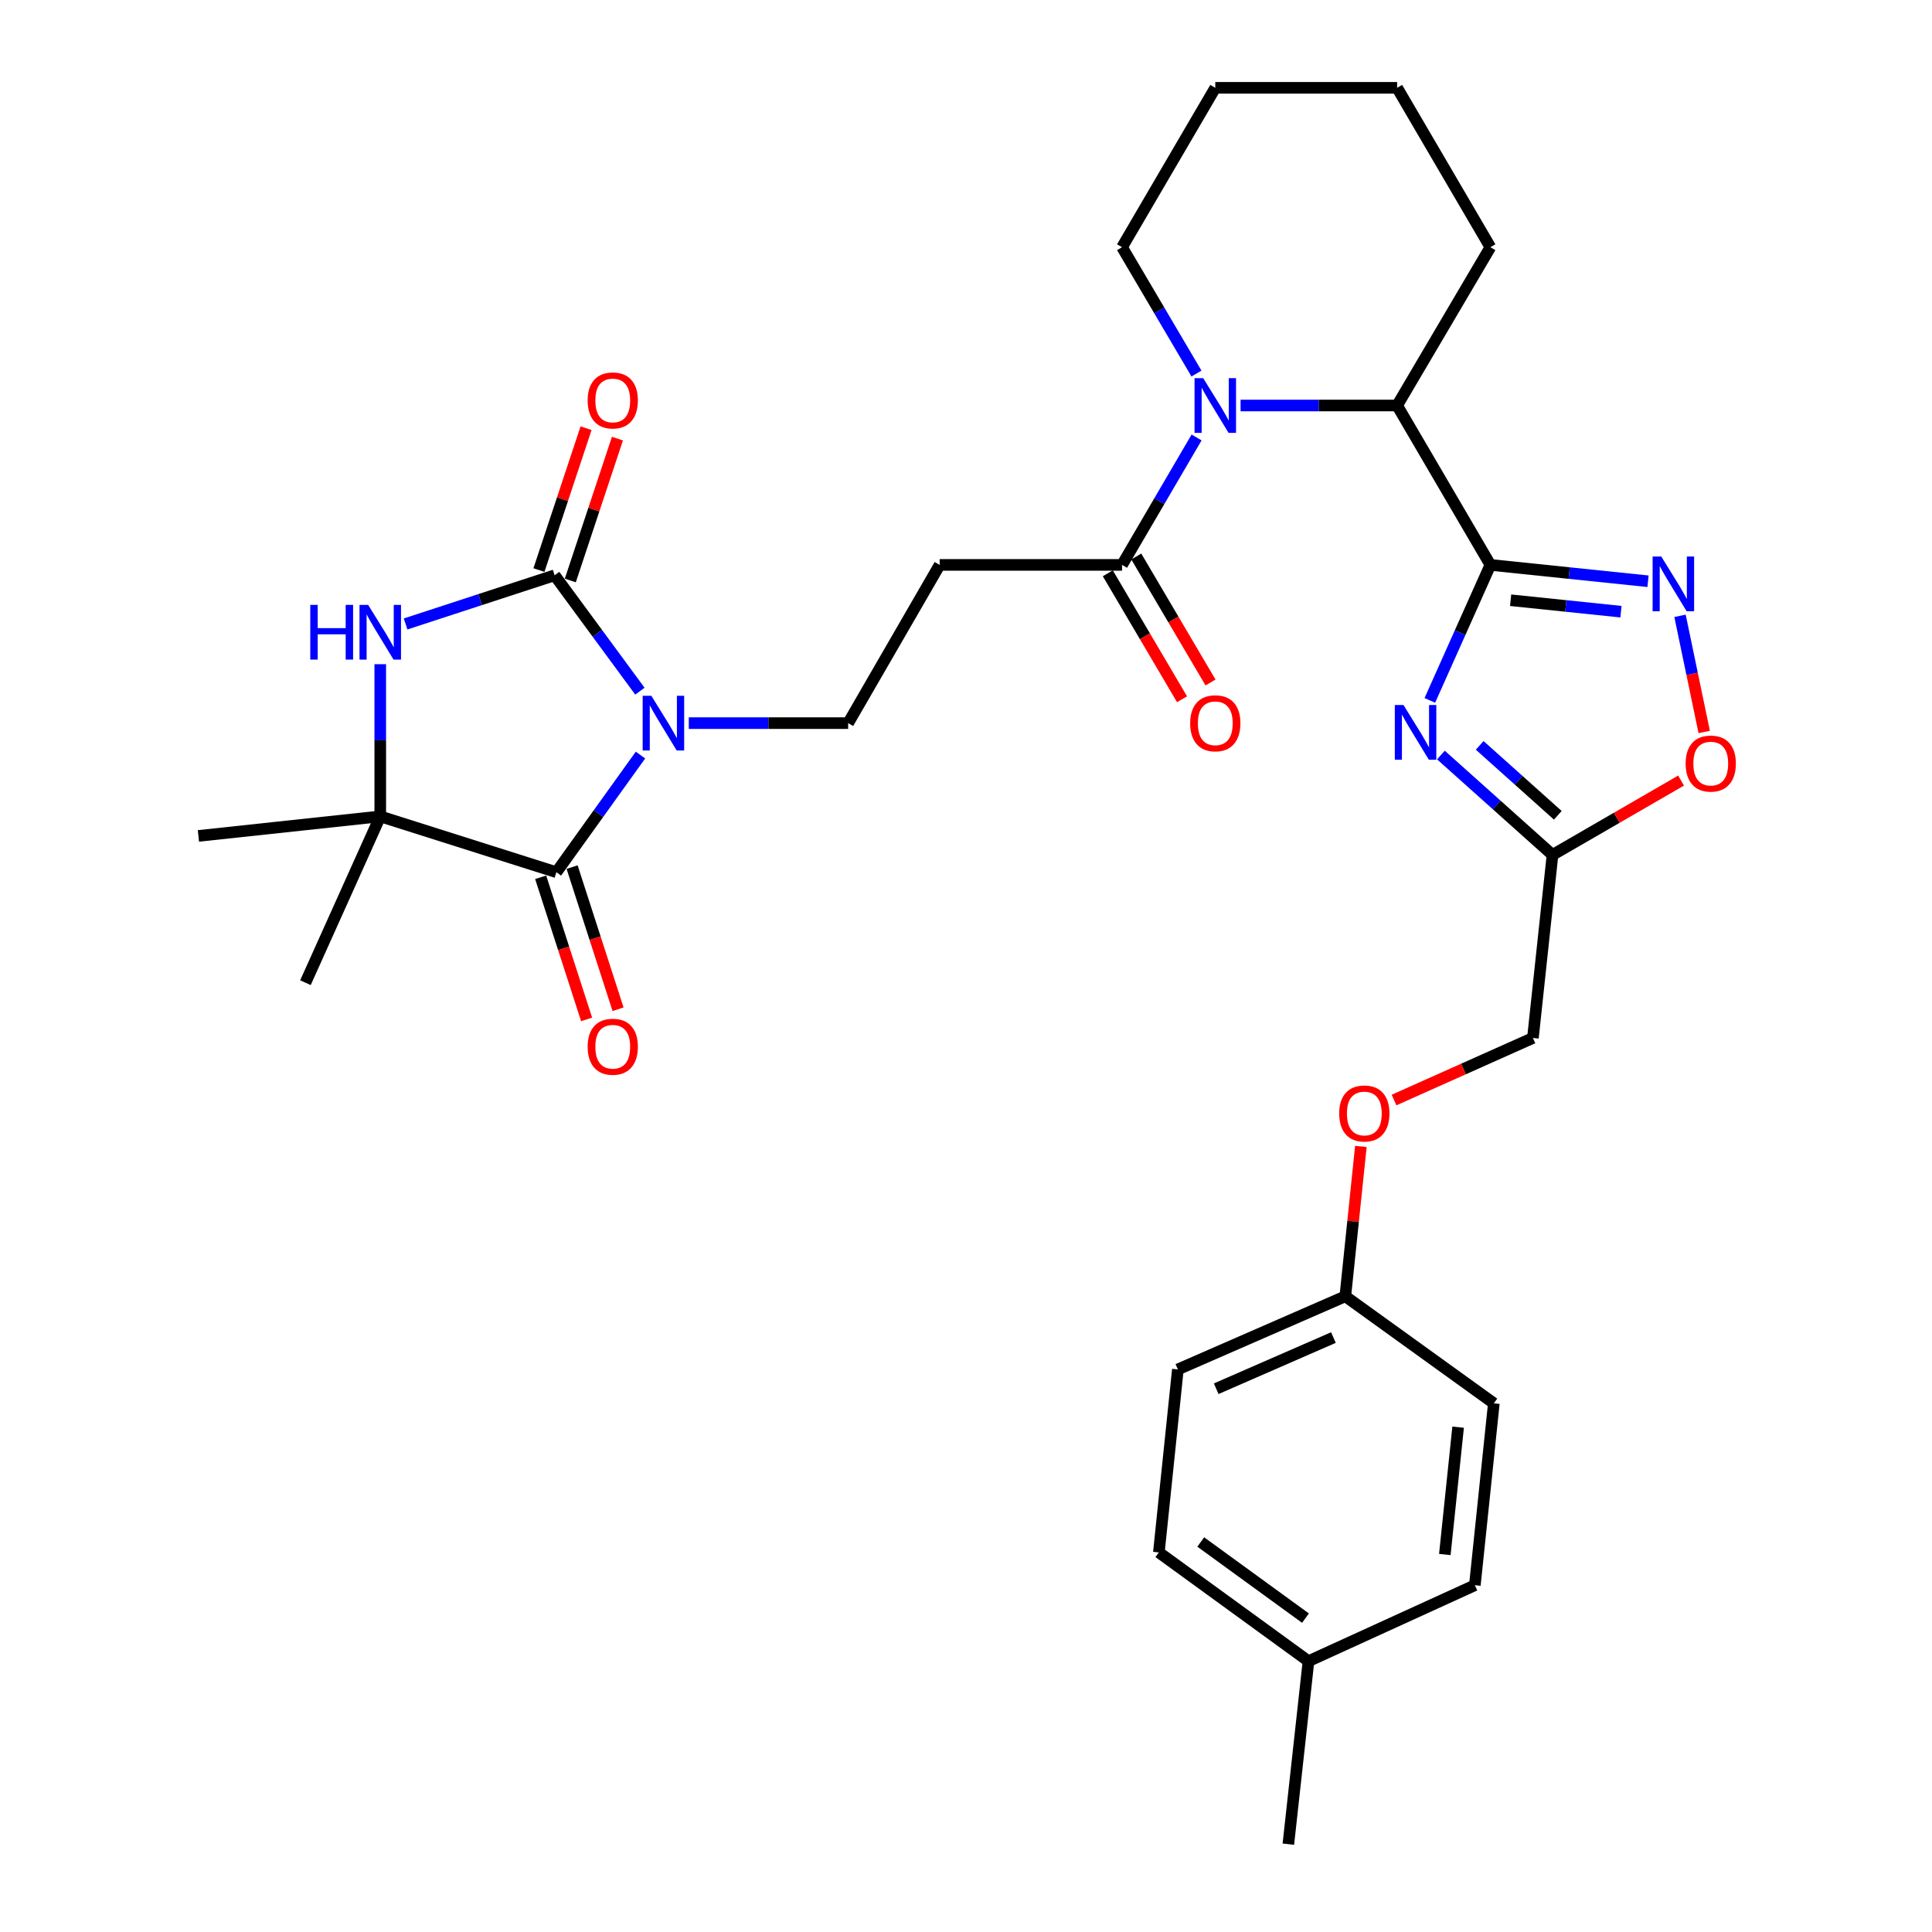 <?xml version='1.0' encoding='iso-8859-1'?>
<svg version='1.1' baseProfile='full'
              xmlns='http://www.w3.org/2000/svg'
                      xmlns:rdkit='http://www.rdkit.org/xml'
                      xmlns:xlink='http://www.w3.org/1999/xlink'
                  xml:space='preserve'
width='1000px' height='1000px' viewBox='0 0 1000 1000'>
<!-- END OF HEADER -->
<rect style='opacity:1.0;fill:#FFFFFF;stroke:none' width='1000' height='1000' x='0' y='0'> </rect>
<path class='bond-0' d='M 331.216,357.753 L 309.144,327.757' style='fill:none;fill-rule:evenodd;stroke:#0000FF;stroke-width:6px;stroke-linecap:butt;stroke-linejoin:miter;stroke-opacity:1' />
<path class='bond-0' d='M 309.144,327.757 L 287.072,297.761' style='fill:none;fill-rule:evenodd;stroke:#000000;stroke-width:6px;stroke-linecap:butt;stroke-linejoin:miter;stroke-opacity:1' />
<path class='bond-2' d='M 331.513,390.823 L 309.748,421.138' style='fill:none;fill-rule:evenodd;stroke:#0000FF;stroke-width:6px;stroke-linecap:butt;stroke-linejoin:miter;stroke-opacity:1' />
<path class='bond-2' d='M 309.748,421.138 L 287.984,451.453' style='fill:none;fill-rule:evenodd;stroke:#000000;stroke-width:6px;stroke-linecap:butt;stroke-linejoin:miter;stroke-opacity:1' />
<path class='bond-11' d='M 356.514,374.289 L 397.76,374.289' style='fill:none;fill-rule:evenodd;stroke:#0000FF;stroke-width:6px;stroke-linecap:butt;stroke-linejoin:miter;stroke-opacity:1' />
<path class='bond-11' d='M 397.76,374.289 L 439.005,374.289' style='fill:none;fill-rule:evenodd;stroke:#000000;stroke-width:6px;stroke-linecap:butt;stroke-linejoin:miter;stroke-opacity:1' />
<path class='bond-4' d='M 287.072,297.761 L 248.503,310.36' style='fill:none;fill-rule:evenodd;stroke:#000000;stroke-width:6px;stroke-linecap:butt;stroke-linejoin:miter;stroke-opacity:1' />
<path class='bond-4' d='M 248.503,310.36 L 209.934,322.959' style='fill:none;fill-rule:evenodd;stroke:#0000FF;stroke-width:6px;stroke-linecap:butt;stroke-linejoin:miter;stroke-opacity:1' />
<path class='bond-14' d='M 295.189,300.458 L 307.386,263.744' style='fill:none;fill-rule:evenodd;stroke:#000000;stroke-width:6px;stroke-linecap:butt;stroke-linejoin:miter;stroke-opacity:1' />
<path class='bond-14' d='M 307.386,263.744 L 319.583,227.029' style='fill:none;fill-rule:evenodd;stroke:#FF0000;stroke-width:6px;stroke-linecap:butt;stroke-linejoin:miter;stroke-opacity:1' />
<path class='bond-14' d='M 278.954,295.064 L 291.151,258.35' style='fill:none;fill-rule:evenodd;stroke:#000000;stroke-width:6px;stroke-linecap:butt;stroke-linejoin:miter;stroke-opacity:1' />
<path class='bond-14' d='M 291.151,258.35 L 303.348,221.636' style='fill:none;fill-rule:evenodd;stroke:#FF0000;stroke-width:6px;stroke-linecap:butt;stroke-linejoin:miter;stroke-opacity:1' />
<path class='bond-1' d='M 771.422,292.391 L 723.15,209.886' style='fill:none;fill-rule:evenodd;stroke:#000000;stroke-width:6px;stroke-linecap:butt;stroke-linejoin:miter;stroke-opacity:1' />
<path class='bond-3' d='M 771.422,292.391 L 755.751,327.459' style='fill:none;fill-rule:evenodd;stroke:#000000;stroke-width:6px;stroke-linecap:butt;stroke-linejoin:miter;stroke-opacity:1' />
<path class='bond-3' d='M 755.751,327.459 L 740.081,362.526' style='fill:none;fill-rule:evenodd;stroke:#0000FF;stroke-width:6px;stroke-linecap:butt;stroke-linejoin:miter;stroke-opacity:1' />
<path class='bond-6' d='M 771.422,292.391 L 812.216,296.624' style='fill:none;fill-rule:evenodd;stroke:#000000;stroke-width:6px;stroke-linecap:butt;stroke-linejoin:miter;stroke-opacity:1' />
<path class='bond-6' d='M 812.216,296.624 L 853.01,300.857' style='fill:none;fill-rule:evenodd;stroke:#0000FF;stroke-width:6px;stroke-linecap:butt;stroke-linejoin:miter;stroke-opacity:1' />
<path class='bond-6' d='M 781.895,310.677 L 810.451,313.64' style='fill:none;fill-rule:evenodd;stroke:#000000;stroke-width:6px;stroke-linecap:butt;stroke-linejoin:miter;stroke-opacity:1' />
<path class='bond-6' d='M 810.451,313.64 L 839.007,316.603' style='fill:none;fill-rule:evenodd;stroke:#0000FF;stroke-width:6px;stroke-linecap:butt;stroke-linejoin:miter;stroke-opacity:1' />
<path class='bond-7' d='M 287.984,451.453 L 196.82,422.56' style='fill:none;fill-rule:evenodd;stroke:#000000;stroke-width:6px;stroke-linecap:butt;stroke-linejoin:miter;stroke-opacity:1' />
<path class='bond-15' d='M 279.845,454.084 L 291.736,490.864' style='fill:none;fill-rule:evenodd;stroke:#000000;stroke-width:6px;stroke-linecap:butt;stroke-linejoin:miter;stroke-opacity:1' />
<path class='bond-15' d='M 291.736,490.864 L 303.627,527.644' style='fill:none;fill-rule:evenodd;stroke:#FF0000;stroke-width:6px;stroke-linecap:butt;stroke-linejoin:miter;stroke-opacity:1' />
<path class='bond-15' d='M 296.123,448.822 L 308.014,485.602' style='fill:none;fill-rule:evenodd;stroke:#000000;stroke-width:6px;stroke-linecap:butt;stroke-linejoin:miter;stroke-opacity:1' />
<path class='bond-15' d='M 308.014,485.602 L 319.904,522.382' style='fill:none;fill-rule:evenodd;stroke:#FF0000;stroke-width:6px;stroke-linecap:butt;stroke-linejoin:miter;stroke-opacity:1' />
<path class='bond-8' d='M 745.811,390.801 L 774.693,416.65' style='fill:none;fill-rule:evenodd;stroke:#0000FF;stroke-width:6px;stroke-linecap:butt;stroke-linejoin:miter;stroke-opacity:1' />
<path class='bond-8' d='M 774.693,416.65 L 803.575,442.5' style='fill:none;fill-rule:evenodd;stroke:#000000;stroke-width:6px;stroke-linecap:butt;stroke-linejoin:miter;stroke-opacity:1' />
<path class='bond-8' d='M 765.884,385.808 L 786.102,403.903' style='fill:none;fill-rule:evenodd;stroke:#0000FF;stroke-width:6px;stroke-linecap:butt;stroke-linejoin:miter;stroke-opacity:1' />
<path class='bond-8' d='M 786.102,403.903 L 806.319,421.998' style='fill:none;fill-rule:evenodd;stroke:#000000;stroke-width:6px;stroke-linecap:butt;stroke-linejoin:miter;stroke-opacity:1' />
<path class='bond-32' d='M 196.82,343.786 L 196.82,383.173' style='fill:none;fill-rule:evenodd;stroke:#0000FF;stroke-width:6px;stroke-linecap:butt;stroke-linejoin:miter;stroke-opacity:1' />
<path class='bond-32' d='M 196.82,383.173 L 196.82,422.56' style='fill:none;fill-rule:evenodd;stroke:#000000;stroke-width:6px;stroke-linecap:butt;stroke-linejoin:miter;stroke-opacity:1' />
<path class='bond-5' d='M 619.35,226.435 L 600.059,259.413' style='fill:none;fill-rule:evenodd;stroke:#0000FF;stroke-width:6px;stroke-linecap:butt;stroke-linejoin:miter;stroke-opacity:1' />
<path class='bond-5' d='M 600.059,259.413 L 580.769,292.391' style='fill:none;fill-rule:evenodd;stroke:#000000;stroke-width:6px;stroke-linecap:butt;stroke-linejoin:miter;stroke-opacity:1' />
<path class='bond-9' d='M 642.124,209.886 L 682.637,209.886' style='fill:none;fill-rule:evenodd;stroke:#0000FF;stroke-width:6px;stroke-linecap:butt;stroke-linejoin:miter;stroke-opacity:1' />
<path class='bond-9' d='M 682.637,209.886 L 723.15,209.886' style='fill:none;fill-rule:evenodd;stroke:#000000;stroke-width:6px;stroke-linecap:butt;stroke-linejoin:miter;stroke-opacity:1' />
<path class='bond-20' d='M 619.289,193.349 L 600.029,160.654' style='fill:none;fill-rule:evenodd;stroke:#0000FF;stroke-width:6px;stroke-linecap:butt;stroke-linejoin:miter;stroke-opacity:1' />
<path class='bond-20' d='M 600.029,160.654 L 580.769,127.96' style='fill:none;fill-rule:evenodd;stroke:#000000;stroke-width:6px;stroke-linecap:butt;stroke-linejoin:miter;stroke-opacity:1' />
<path class='bond-12' d='M 869.574,318.752 L 875.833,348.811' style='fill:none;fill-rule:evenodd;stroke:#0000FF;stroke-width:6px;stroke-linecap:butt;stroke-linejoin:miter;stroke-opacity:1' />
<path class='bond-12' d='M 875.833,348.811 L 882.093,378.87' style='fill:none;fill-rule:evenodd;stroke:#FF0000;stroke-width:6px;stroke-linecap:butt;stroke-linejoin:miter;stroke-opacity:1' />
<path class='bond-22' d='M 196.82,422.56 L 102.701,432.673' style='fill:none;fill-rule:evenodd;stroke:#000000;stroke-width:6px;stroke-linecap:butt;stroke-linejoin:miter;stroke-opacity:1' />
<path class='bond-23' d='M 196.82,422.56 L 158.1,508.639' style='fill:none;fill-rule:evenodd;stroke:#000000;stroke-width:6px;stroke-linecap:butt;stroke-linejoin:miter;stroke-opacity:1' />
<path class='bond-17' d='M 803.575,442.5 L 793.434,537.247' style='fill:none;fill-rule:evenodd;stroke:#000000;stroke-width:6px;stroke-linecap:butt;stroke-linejoin:miter;stroke-opacity:1' />
<path class='bond-34' d='M 803.575,442.5 L 836.845,423.262' style='fill:none;fill-rule:evenodd;stroke:#000000;stroke-width:6px;stroke-linecap:butt;stroke-linejoin:miter;stroke-opacity:1' />
<path class='bond-34' d='M 836.845,423.262 L 870.116,404.025' style='fill:none;fill-rule:evenodd;stroke:#FF0000;stroke-width:6px;stroke-linecap:butt;stroke-linejoin:miter;stroke-opacity:1' />
<path class='bond-28' d='M 723.15,209.886 L 771.422,127.96' style='fill:none;fill-rule:evenodd;stroke:#000000;stroke-width:6px;stroke-linecap:butt;stroke-linejoin:miter;stroke-opacity:1' />
<path class='bond-10' d='M 580.769,292.391 L 486.364,292.391' style='fill:none;fill-rule:evenodd;stroke:#000000;stroke-width:6px;stroke-linecap:butt;stroke-linejoin:miter;stroke-opacity:1' />
<path class='bond-16' d='M 573.399,296.734 L 592.611,329.334' style='fill:none;fill-rule:evenodd;stroke:#000000;stroke-width:6px;stroke-linecap:butt;stroke-linejoin:miter;stroke-opacity:1' />
<path class='bond-16' d='M 592.611,329.334 L 611.822,361.935' style='fill:none;fill-rule:evenodd;stroke:#FF0000;stroke-width:6px;stroke-linecap:butt;stroke-linejoin:miter;stroke-opacity:1' />
<path class='bond-16' d='M 588.138,288.049 L 607.349,320.649' style='fill:none;fill-rule:evenodd;stroke:#000000;stroke-width:6px;stroke-linecap:butt;stroke-linejoin:miter;stroke-opacity:1' />
<path class='bond-16' d='M 607.349,320.649 L 626.561,353.249' style='fill:none;fill-rule:evenodd;stroke:#FF0000;stroke-width:6px;stroke-linecap:butt;stroke-linejoin:miter;stroke-opacity:1' />
<path class='bond-13' d='M 439.005,374.289 L 486.364,292.391' style='fill:none;fill-rule:evenodd;stroke:#000000;stroke-width:6px;stroke-linecap:butt;stroke-linejoin:miter;stroke-opacity:1' />
<path class='bond-18' d='M 793.434,537.247 L 757.495,553.31' style='fill:none;fill-rule:evenodd;stroke:#000000;stroke-width:6px;stroke-linecap:butt;stroke-linejoin:miter;stroke-opacity:1' />
<path class='bond-18' d='M 757.495,553.31 L 721.556,569.373' style='fill:none;fill-rule:evenodd;stroke:#FF0000;stroke-width:6px;stroke-linecap:butt;stroke-linejoin:miter;stroke-opacity:1' />
<path class='bond-19' d='M 704.386,593.392 L 700.358,632.176' style='fill:none;fill-rule:evenodd;stroke:#FF0000;stroke-width:6px;stroke-linecap:butt;stroke-linejoin:miter;stroke-opacity:1' />
<path class='bond-19' d='M 700.358,632.176 L 696.33,670.961' style='fill:none;fill-rule:evenodd;stroke:#000000;stroke-width:6px;stroke-linecap:butt;stroke-linejoin:miter;stroke-opacity:1' />
<path class='bond-24' d='M 696.33,670.961 L 773.209,726.36' style='fill:none;fill-rule:evenodd;stroke:#000000;stroke-width:6px;stroke-linecap:butt;stroke-linejoin:miter;stroke-opacity:1' />
<path class='bond-25' d='M 696.33,670.961 L 609.661,708.806' style='fill:none;fill-rule:evenodd;stroke:#000000;stroke-width:6px;stroke-linecap:butt;stroke-linejoin:miter;stroke-opacity:1' />
<path class='bond-25' d='M 690.176,692.315 L 629.508,718.807' style='fill:none;fill-rule:evenodd;stroke:#000000;stroke-width:6px;stroke-linecap:butt;stroke-linejoin:miter;stroke-opacity:1' />
<path class='bond-30' d='M 580.769,127.96 L 629.031,45.455' style='fill:none;fill-rule:evenodd;stroke:#000000;stroke-width:6px;stroke-linecap:butt;stroke-linejoin:miter;stroke-opacity:1' />
<path class='bond-21' d='M 677.274,859.827 L 599.825,803.525' style='fill:none;fill-rule:evenodd;stroke:#000000;stroke-width:6px;stroke-linecap:butt;stroke-linejoin:miter;stroke-opacity:1' />
<path class='bond-21' d='M 675.716,837.544 L 621.501,798.132' style='fill:none;fill-rule:evenodd;stroke:#000000;stroke-width:6px;stroke-linecap:butt;stroke-linejoin:miter;stroke-opacity:1' />
<path class='bond-29' d='M 677.274,859.827 L 666.848,954.545' style='fill:none;fill-rule:evenodd;stroke:#000000;stroke-width:6px;stroke-linecap:butt;stroke-linejoin:miter;stroke-opacity:1' />
<path class='bond-35' d='M 677.274,859.827 L 763.381,820.508' style='fill:none;fill-rule:evenodd;stroke:#000000;stroke-width:6px;stroke-linecap:butt;stroke-linejoin:miter;stroke-opacity:1' />
<path class='bond-27' d='M 773.209,726.36 L 763.381,820.508' style='fill:none;fill-rule:evenodd;stroke:#000000;stroke-width:6px;stroke-linecap:butt;stroke-linejoin:miter;stroke-opacity:1' />
<path class='bond-27' d='M 754.72,738.706 L 747.841,804.61' style='fill:none;fill-rule:evenodd;stroke:#000000;stroke-width:6px;stroke-linecap:butt;stroke-linejoin:miter;stroke-opacity:1' />
<path class='bond-26' d='M 609.661,708.806 L 599.825,803.525' style='fill:none;fill-rule:evenodd;stroke:#000000;stroke-width:6px;stroke-linecap:butt;stroke-linejoin:miter;stroke-opacity:1' />
<path class='bond-33' d='M 771.422,127.96 L 723.15,45.455' style='fill:none;fill-rule:evenodd;stroke:#000000;stroke-width:6px;stroke-linecap:butt;stroke-linejoin:miter;stroke-opacity:1' />
<path class='bond-31' d='M 629.031,45.455 L 723.15,45.455' style='fill:none;fill-rule:evenodd;stroke:#000000;stroke-width:6px;stroke-linecap:butt;stroke-linejoin:miter;stroke-opacity:1' />
<path  class='atom-0' d='M 337.124 360.129
L 346.404 375.129
Q 347.324 376.609, 348.804 379.289
Q 350.284 381.969, 350.364 382.129
L 350.364 360.129
L 354.124 360.129
L 354.124 388.449
L 350.244 388.449
L 340.284 372.049
Q 339.124 370.129, 337.884 367.929
Q 336.684 365.729, 336.324 365.049
L 336.324 388.449
L 332.644 388.449
L 332.644 360.129
L 337.124 360.129
' fill='#0000FF'/>
<path  class='atom-4' d='M 726.433 364.9
L 735.713 379.9
Q 736.633 381.38, 738.113 384.06
Q 739.593 386.74, 739.673 386.9
L 739.673 364.9
L 743.433 364.9
L 743.433 393.22
L 739.553 393.22
L 729.593 376.82
Q 728.433 374.9, 727.193 372.7
Q 725.993 370.5, 725.633 369.82
L 725.633 393.22
L 721.953 393.22
L 721.953 364.9
L 726.433 364.9
' fill='#0000FF'/>
<path  class='atom-5' d='M 160.6 313.083
L 164.44 313.083
L 164.44 325.123
L 178.92 325.123
L 178.92 313.083
L 182.76 313.083
L 182.76 341.403
L 178.92 341.403
L 178.92 328.323
L 164.44 328.323
L 164.44 341.403
L 160.6 341.403
L 160.6 313.083
' fill='#0000FF'/>
<path  class='atom-5' d='M 190.56 313.083
L 199.84 328.083
Q 200.76 329.563, 202.24 332.243
Q 203.72 334.923, 203.8 335.083
L 203.8 313.083
L 207.56 313.083
L 207.56 341.403
L 203.68 341.403
L 193.72 325.003
Q 192.56 323.083, 191.32 320.883
Q 190.12 318.683, 189.76 318.003
L 189.76 341.403
L 186.08 341.403
L 186.08 313.083
L 190.56 313.083
' fill='#0000FF'/>
<path  class='atom-6' d='M 622.771 195.726
L 632.051 210.726
Q 632.971 212.206, 634.451 214.886
Q 635.931 217.566, 636.011 217.726
L 636.011 195.726
L 639.771 195.726
L 639.771 224.046
L 635.891 224.046
L 625.931 207.646
Q 624.771 205.726, 623.531 203.526
Q 622.331 201.326, 621.971 200.646
L 621.971 224.046
L 618.291 224.046
L 618.291 195.726
L 622.771 195.726
' fill='#0000FF'/>
<path  class='atom-7' d='M 859.871 288.059
L 869.151 303.059
Q 870.071 304.539, 871.551 307.219
Q 873.031 309.899, 873.111 310.059
L 873.111 288.059
L 876.871 288.059
L 876.871 316.379
L 872.991 316.379
L 863.031 299.979
Q 861.871 298.059, 860.631 295.859
Q 859.431 293.659, 859.071 292.979
L 859.071 316.379
L 855.391 316.379
L 855.391 288.059
L 859.871 288.059
' fill='#0000FF'/>
<path  class='atom-13' d='M 872.481 395.221
Q 872.481 388.421, 875.841 384.621
Q 879.201 380.821, 885.481 380.821
Q 891.761 380.821, 895.121 384.621
Q 898.481 388.421, 898.481 395.221
Q 898.481 402.101, 895.081 406.021
Q 891.681 409.901, 885.481 409.901
Q 879.241 409.901, 875.841 406.021
Q 872.481 402.141, 872.481 395.221
M 885.481 406.701
Q 889.801 406.701, 892.121 403.821
Q 894.481 400.901, 894.481 395.221
Q 894.481 389.661, 892.121 386.861
Q 889.801 384.021, 885.481 384.021
Q 881.161 384.021, 878.801 386.821
Q 876.481 389.621, 876.481 395.221
Q 876.481 400.941, 878.801 403.821
Q 881.161 406.701, 885.481 406.701
' fill='#FF0000'/>
<path  class='atom-15' d='M 304.162 207.267
Q 304.162 200.467, 307.522 196.667
Q 310.882 192.867, 317.162 192.867
Q 323.442 192.867, 326.802 196.667
Q 330.162 200.467, 330.162 207.267
Q 330.162 214.147, 326.762 218.067
Q 323.362 221.947, 317.162 221.947
Q 310.922 221.947, 307.522 218.067
Q 304.162 214.187, 304.162 207.267
M 317.162 218.747
Q 321.482 218.747, 323.802 215.867
Q 326.162 212.947, 326.162 207.267
Q 326.162 201.707, 323.802 198.907
Q 321.482 196.067, 317.162 196.067
Q 312.842 196.067, 310.482 198.867
Q 308.162 201.667, 308.162 207.267
Q 308.162 212.987, 310.482 215.867
Q 312.842 218.747, 317.162 218.747
' fill='#FF0000'/>
<path  class='atom-16' d='M 304.162 541.784
Q 304.162 534.984, 307.522 531.184
Q 310.882 527.384, 317.162 527.384
Q 323.442 527.384, 326.802 531.184
Q 330.162 534.984, 330.162 541.784
Q 330.162 548.664, 326.762 552.584
Q 323.362 556.464, 317.162 556.464
Q 310.922 556.464, 307.522 552.584
Q 304.162 548.704, 304.162 541.784
M 317.162 553.264
Q 321.482 553.264, 323.802 550.384
Q 326.162 547.464, 326.162 541.784
Q 326.162 536.224, 323.802 533.424
Q 321.482 530.584, 317.162 530.584
Q 312.842 530.584, 310.482 533.384
Q 308.162 536.184, 308.162 541.784
Q 308.162 547.504, 310.482 550.384
Q 312.842 553.264, 317.162 553.264
' fill='#FF0000'/>
<path  class='atom-17' d='M 616.031 374.369
Q 616.031 367.569, 619.391 363.769
Q 622.751 359.969, 629.031 359.969
Q 635.311 359.969, 638.671 363.769
Q 642.031 367.569, 642.031 374.369
Q 642.031 381.249, 638.631 385.169
Q 635.231 389.049, 629.031 389.049
Q 622.791 389.049, 619.391 385.169
Q 616.031 381.289, 616.031 374.369
M 629.031 385.849
Q 633.351 385.849, 635.671 382.969
Q 638.031 380.049, 638.031 374.369
Q 638.031 368.809, 635.671 366.009
Q 633.351 363.169, 629.031 363.169
Q 624.711 363.169, 622.351 365.969
Q 620.031 368.769, 620.031 374.369
Q 620.031 380.089, 622.351 382.969
Q 624.711 385.849, 629.031 385.849
' fill='#FF0000'/>
<path  class='atom-19' d='M 693.167 576.332
Q 693.167 569.532, 696.527 565.732
Q 699.887 561.932, 706.167 561.932
Q 712.447 561.932, 715.807 565.732
Q 719.167 569.532, 719.167 576.332
Q 719.167 583.212, 715.767 587.132
Q 712.367 591.012, 706.167 591.012
Q 699.927 591.012, 696.527 587.132
Q 693.167 583.252, 693.167 576.332
M 706.167 587.812
Q 710.487 587.812, 712.807 584.932
Q 715.167 582.012, 715.167 576.332
Q 715.167 570.772, 712.807 567.972
Q 710.487 565.132, 706.167 565.132
Q 701.847 565.132, 699.487 567.932
Q 697.167 570.732, 697.167 576.332
Q 697.167 582.052, 699.487 584.932
Q 701.847 587.812, 706.167 587.812
' fill='#FF0000'/>
</svg>
